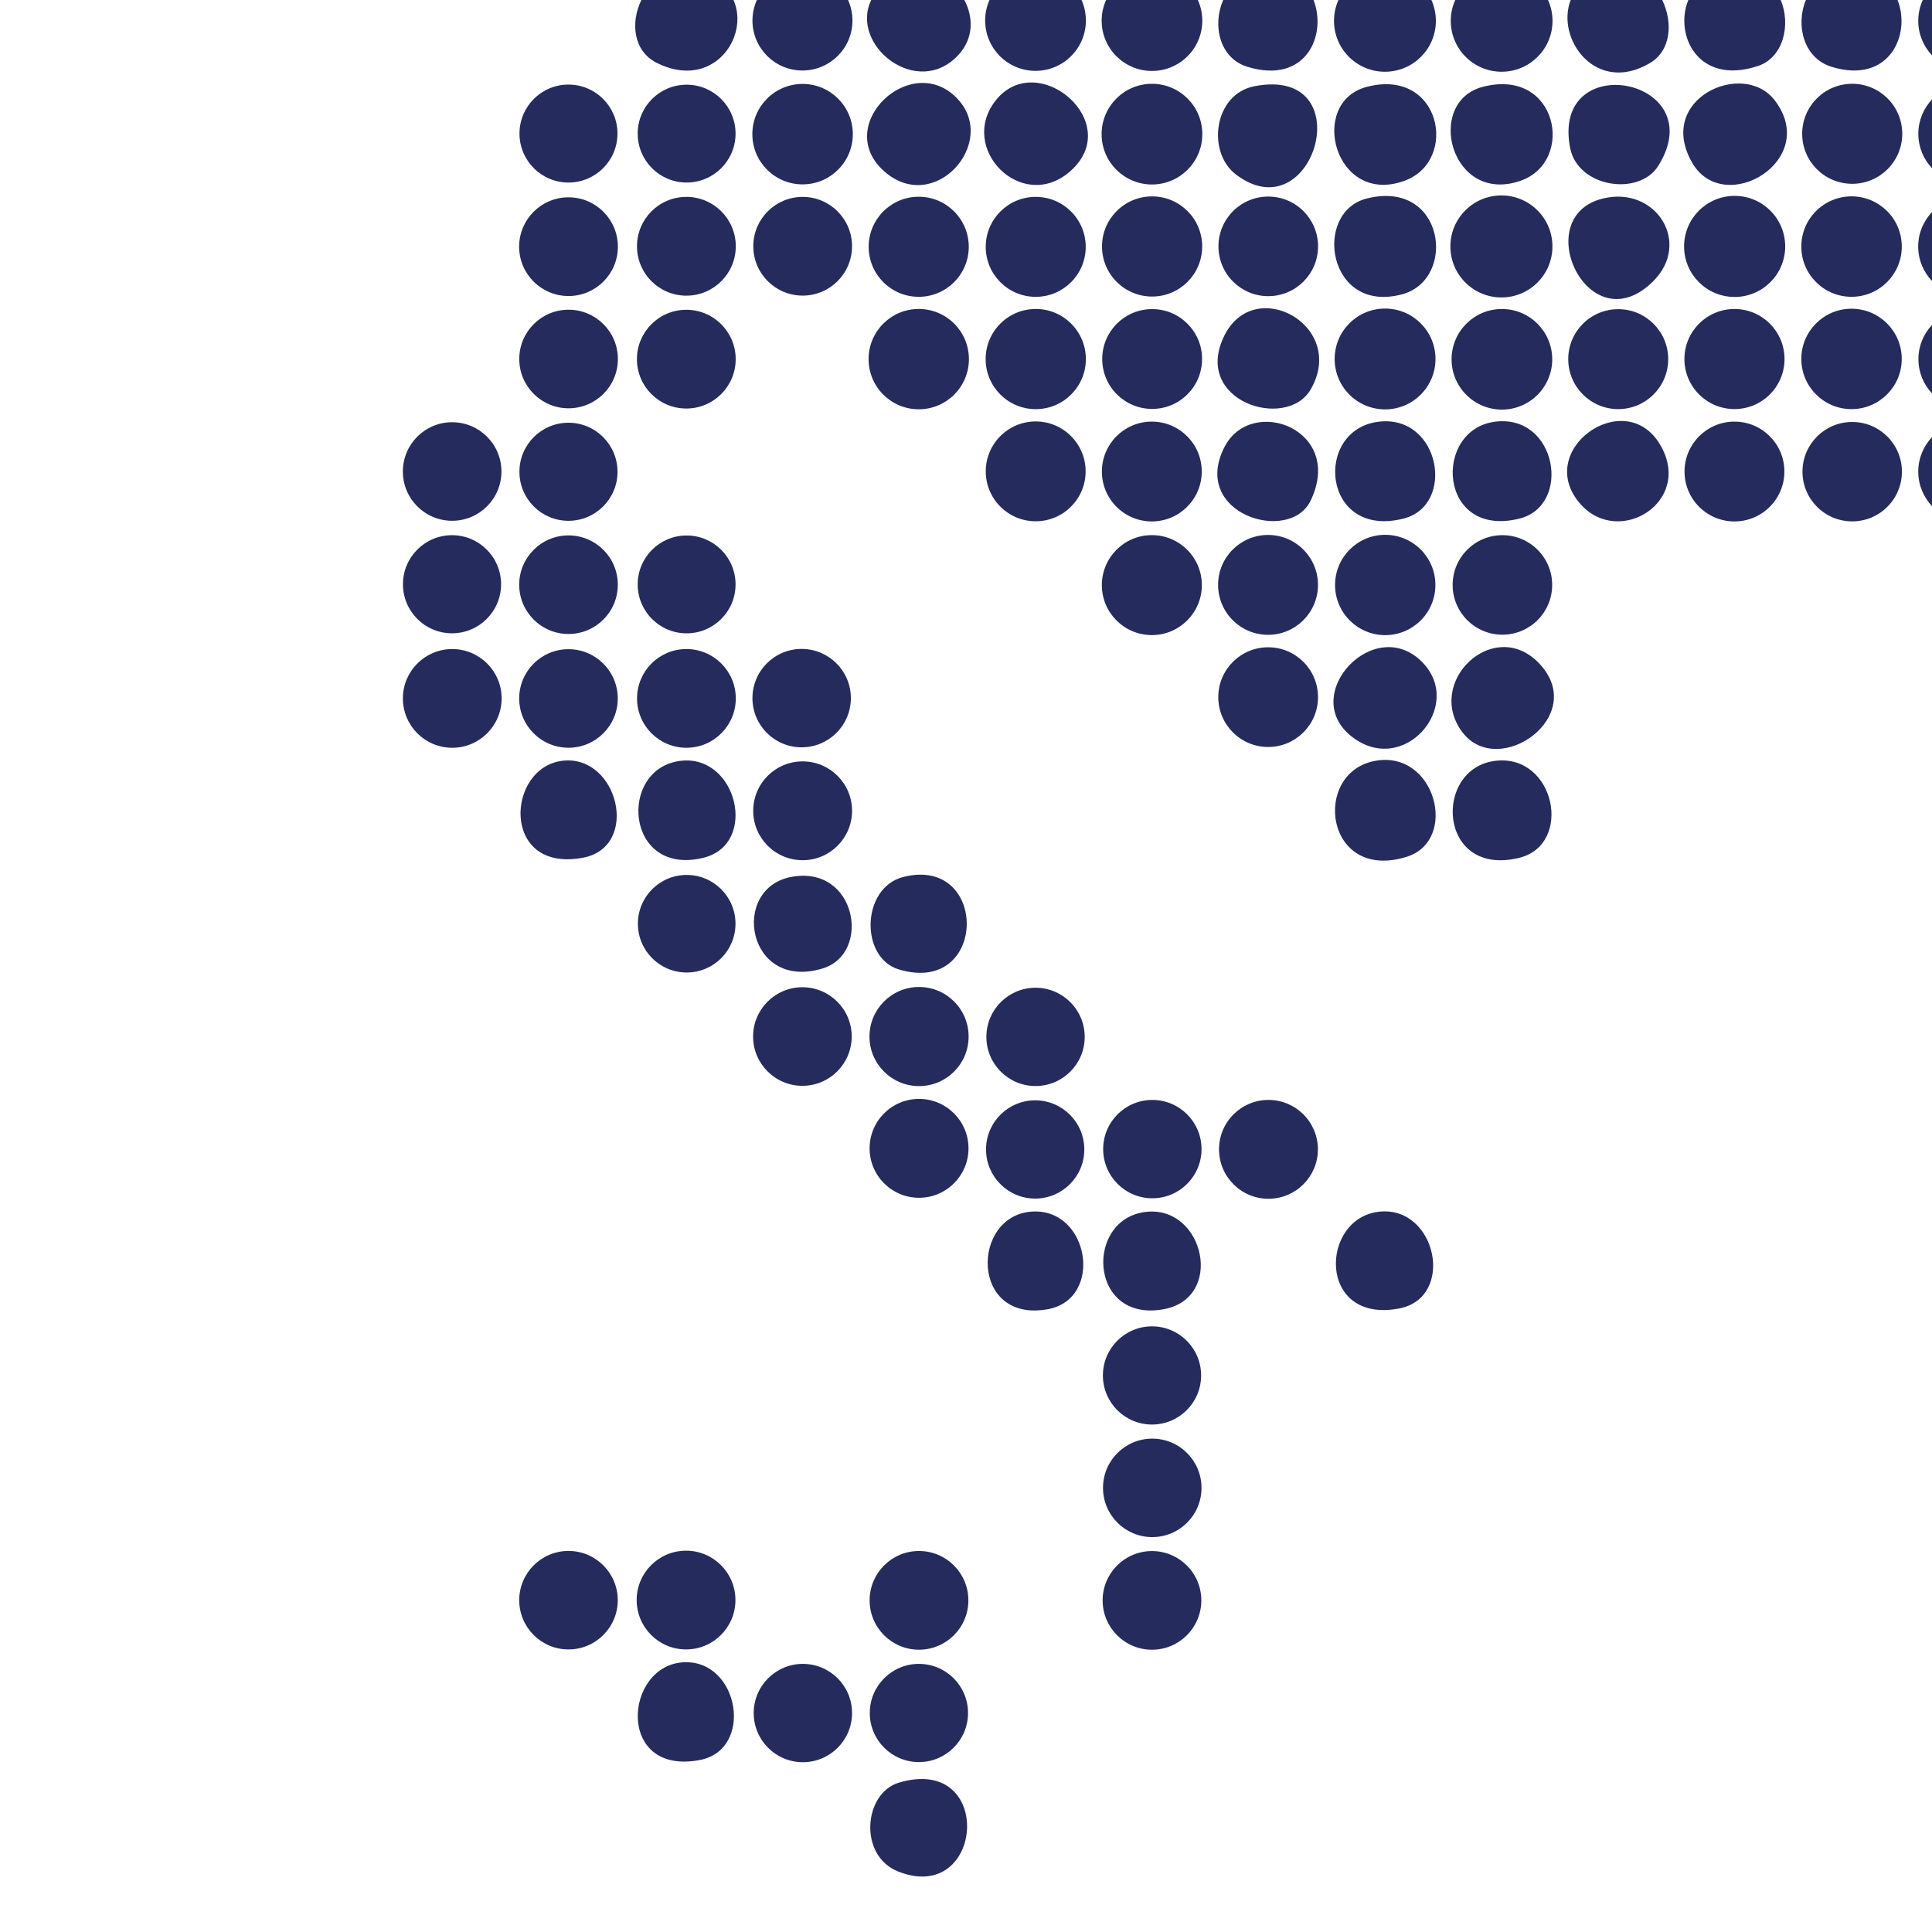 <svg xmlns="http://www.w3.org/2000/svg" id="Ebene_2" viewBox="0 0 1451.34 1451.34"><g id="Ebene_1-2"><rect x="0" y="0" width="1451.34" height="1451.34" fill="#252c5d"></rect><path d="M1441.01,354.3c0-10.03,3.93-19.14,10.33-25.9v-32.88c-6.32-6.72-10.21-15.75-10.21-25.7s3.88-18.99,10.21-25.7v-33.04c-6.42-6.73-10.38-15.84-10.38-25.87s3.95-19.14,10.38-25.87v-33c-6.37-6.73-10.28-15.81-10.28-25.81s3.91-19.08,10.28-25.81v-33.15c-6.4-6.75-10.33-15.86-10.33-25.9,0-5.59,1.23-10.89,3.41-15.66h-18.94c10.26,25.95-6.24,63.53-49.59,50.18-21.03-6.47-27.18-31.36-19.27-50.18h-18.94c7.83,18.62,1.97,43.19-16.97,49.52-45,15.05-63.19-23.3-52.42-49.52h-19.6c8.08,16.66,6.78,37.86-9.18,47.33-40.7,24.17-71.05-18.4-59.57-47.33h-17.03c2.15,4.78,3.36,10.08,3.36,15.67,0,21.1-17.11,38.21-38.22,38.21s-38.22-17.11-38.22-38.21c0-5.58,1.21-10.88,3.36-15.67h-17.89c2.14,4.77,3.34,10.06,3.34,15.64,0,21.12-17.13,38.25-38.26,38.25s-38.26-17.12-38.26-38.25c0-5.57,1.2-10.86,3.34-15.64h-18.73c10.25,26.02-5.42,63.68-49.6,50.19-21.14-6.46-26.5-31.34-18.27-50.19h-19.01c2.13,4.73,3.33,9.97,3.33,15.5,0,20.87-16.92,37.79-37.8,37.79s-37.8-16.92-37.8-37.79c0-5.53,1.2-10.77,3.33-15.5h-18.44c2.1,4.7,3.27,9.91,3.27,15.39,0,20.89-16.94,37.83-37.84,37.83s-37.84-16.94-37.84-37.83c0-5.48,1.18-10.69,3.27-15.39h-18.89c6.78,12.76,7.08,28.57-4.25,41.03-30.74,33.8-82.18-6.94-65.72-41.03h-17.4c2.12,4.7,3.31,9.92,3.31,15.41,0,20.74-16.81,37.55-37.56,37.55s-37.56-16.81-37.56-37.55c0-5.49,1.19-10.71,3.31-15.41h-17.56c12.41,27.9-15.76,68.25-57.69,47.19-17.71-8.89-19.72-30.44-11.52-47.19H0v1451.34h1451.34V380.2c-6.4-6.75-10.33-15.86-10.33-25.9ZM427.05,63.53c20.33,0,36.81,16.48,36.81,36.8s-16.48,36.8-36.81,36.8-36.81-16.48-36.81-36.8,16.48-36.8,36.81-36.8ZM339.66,317.18c20.45,0,37.03,16.57,37.03,37.02s-16.58,37.02-37.03,37.02-37.03-16.57-37.03-37.02,16.58-37.02,37.03-37.02ZM376.42,438.89c0,20.35-16.5,36.85-36.86,36.85s-36.86-16.5-36.86-36.85,16.5-36.85,36.86-36.85,36.86,16.5,36.86,36.85ZM339.74,561.74c-20.49,0-37.09-16.6-37.09-37.08s16.61-37.08,37.09-37.08,37.09,16.6,37.09,37.08-16.61,37.08-37.09,37.08ZM427.07,148.22c20.48,0,37.09,16.6,37.09,37.08s-16.6,37.08-37.09,37.08-37.09-16.6-37.09-37.08,16.6-37.08,37.09-37.08ZM427.06,1239.08c-20.44,0-37.01-16.57-37.01-37s16.57-37,37.01-37,37.01,16.57,37.01,37-16.57,37-37.01,37ZM423.67,571.38c40.91-3.53,57.17,64.72,14.45,72.91-62.59,11.99-57.98-69.15-14.45-72.91ZM427.05,561.72c-20.45,0-37.03-16.58-37.03-37.02s16.58-37.02,37.03-37.02,37.03,16.58,37.03,37.02-16.58,37.02-37.03,37.02ZM427.07,476.26c-20.46,0-37.04-16.58-37.04-37.03s16.58-37.03,37.04-37.03,37.04,16.58,37.04,37.03-16.58,37.03-37.04,37.03ZM390.19,354.4c0-20.34,16.5-36.84,36.85-36.84s36.85,16.49,36.85,36.84-16.5,36.84-36.85,36.84-36.85-16.49-36.85-36.84ZM427.12,306.72c-20.46,0-37.04-16.58-37.04-37.03s16.58-37.03,37.04-37.03,37.04,16.58,37.04,37.03-16.58,37.03-37.04,37.03ZM515.8,63.62c20.3,0,36.76,16.45,36.76,36.75s-16.46,36.75-36.76,36.75-36.76-16.45-36.76-36.75,16.46-36.75,36.76-36.75ZM515.56,306.89c-20.49,0-37.1-16.61-37.1-37.09s16.61-37.09,37.1-37.09,37.1,16.61,37.1,37.09-16.61,37.09-37.1,37.09ZM552.56,439.01c0,20.3-16.46,36.75-36.76,36.75s-36.76-16.45-36.76-36.75,16.46-36.75,36.76-36.75,36.76,16.45,36.76,36.75ZM525.78,1322.13c-63.41,12.12-57.09-71.62-11.82-73.43,41.39-1.65,52.71,65.61,11.82,73.43ZM515.37,1239.07c-20.49,0-37.1-16.6-37.1-37.09s16.61-37.09,37.1-37.09,37.1,16.6,37.1,37.09-16.61,37.09-37.1,37.09ZM515.85,730.56c-20.25,0-36.66-16.41-36.66-36.65s16.41-36.65,36.66-36.65,36.66,16.41,36.66,36.65-16.41,36.65-36.66,36.65ZM528.54,644.34c-58.84,14.56-64.62-66.71-17.65-72.75,42.74-5.5,59.12,62.49,17.65,72.75ZM515.64,561.73c-20.48,0-37.09-16.6-37.09-37.08s16.61-37.08,37.09-37.08,37.09,16.6,37.09,37.08-16.61,37.08-37.09,37.08ZM515.62,222.11c-20.5,0-37.11-16.61-37.11-37.11s16.62-37.1,37.11-37.1,37.11,16.61,37.11,37.1-16.62,37.11-37.11,37.11ZM602.21,487.48c20.42,0,36.97,16.55,36.97,36.96s-16.55,36.96-36.97,36.96-36.97-16.55-36.97-36.96,16.55-36.96,36.97-36.96ZM565.88,184.99c0-20.48,16.61-37.08,37.09-37.08s37.09,16.6,37.09,37.08-16.61,37.08-37.09,37.08-37.09-16.6-37.09-37.08ZM602.77,741.62c20.46,0,37.04,16.58,37.04,37.03s-16.59,37.03-37.04,37.03-37.04-16.58-37.04-37.03,16.59-37.03,37.04-37.03ZM594.55,658.72c48.9-9.05,60.39,57.43,23.56,68.75-56.96,17.51-70.04-60.15-23.56-68.75ZM603.13,1323.79c-20.4,0-36.94-16.53-36.94-36.93s16.54-36.93,36.94-36.93,36.94,16.53,36.94,36.93-16.54,36.93-36.94,36.93ZM602.95,646.2c-20.5,0-37.13-16.62-37.13-37.12s16.62-37.12,37.13-37.12,37.13,16.62,37.13,37.12-16.62,37.12-37.13,37.12ZM602.91,138.51c-20.85,0-37.74-16.89-37.74-37.73s16.9-37.73,37.74-37.73,37.74,16.89,37.74,37.73-16.9,37.73-37.74,37.73ZM674.69,1405.89c-30.02-11.91-25.84-58.81.41-66.7,72.58-21.82,64.5,92.45-.41,66.7ZM690.29,1323.7c-20.38,0-36.9-16.52-36.9-36.89s16.52-36.89,36.9-36.89,36.9,16.52,36.9,36.89-16.52,36.89-36.9,36.89ZM690.36,1239.28c-20.48,0-37.09-16.6-37.09-37.08s16.6-37.08,37.09-37.08,37.09,16.6,37.09,37.08-16.6,37.08-37.09,37.08ZM690.4,899.79c-20.52,0-37.15-16.63-37.15-37.14s16.63-37.14,37.15-37.14,37.15,16.63,37.15,37.14-16.63,37.14-37.15,37.14ZM690.4,815.89c-20.57,0-37.24-16.67-37.24-37.23s16.67-37.23,37.24-37.23,37.24,16.67,37.24,37.23-16.67,37.23-37.24,37.23ZM678.45,658.83c64.58-16.57,63.91,89.74-3.34,69.38-29.18-8.83-28.14-61.3,3.34-69.38ZM690.17,307.46c-20.81,0-37.69-16.87-37.69-37.68s16.87-37.68,37.69-37.68,37.69,16.87,37.69,37.68-16.87,37.68-37.69,37.68ZM652.55,185.38c0-20.76,16.84-37.59,37.6-37.59s37.6,16.83,37.6,37.59-16.84,37.59-37.6,37.59-37.6-16.83-37.6-37.59ZM664.68,129.08c-40.55-35.01,21.16-92.6,55.47-53.89,29.08,32.81-18.21,86.07-55.47,53.89ZM1113.84,65.25c56.39-14.77,69.73,55.99,28.58,70.49-52.57,18.52-72.45-59-28.58-70.49ZM1026.74,65.25c55.76-14.62,69.33,55.39,28.59,70.47-52.7,19.51-73.14-58.79-28.59-70.47ZM1026.73,149.11c58.55-14.71,68.06,60.58,26.81,71.9-56.37,15.46-67.66-61.63-26.81-71.9ZM1040.6,401.76c20.82,0,37.69,16.87,37.69,37.68s-16.88,37.68-37.69,37.68-37.69-16.87-37.69-37.68,16.88-37.68,37.69-37.68ZM1036.56,316.69c45.42-4.56,57.03,62.9,17.81,72.87-61.68,15.67-68.1-67.81-17.81-72.87ZM1040.48,307.54c-20.92,0-37.88-16.96-37.88-37.87s16.96-37.87,37.88-37.87,37.88,16.96,37.88,37.87-16.96,37.87-37.88,37.87ZM990.15,185.07c0,20.66-16.75,37.41-37.42,37.41s-37.42-16.75-37.42-37.41,16.75-37.41,37.42-37.41,37.42,16.75,37.42,37.41ZM942.35,64.76c81.01-15.62,44.96,110.67-13.72,66.47-22.44-16.9-16.81-60.59,13.72-66.47ZM787.1,983.5c-58.38,10.59-57.79-70.47-11.86-73.35,43.14-2.7,54.14,65.68,11.86,73.35ZM777.63,900.38c-20.38,0-36.91-16.52-36.91-36.9s16.53-36.9,36.91-36.9,36.91,16.52,36.91,36.9-16.53,36.9-36.91,36.9ZM777.91,815.84c-20.39,0-36.93-16.53-36.93-36.92s16.53-36.92,36.93-36.92,36.93,16.53,36.93,36.92-16.53,36.92-36.93,36.92ZM778.02,391.59c-20.71,0-37.51-16.79-37.51-37.5s16.79-37.5,37.51-37.5,37.51,16.79,37.51,37.5-16.79,37.5-37.51,37.5ZM778.07,307.36c-20.79,0-37.64-16.85-37.64-37.63s16.85-37.63,37.64-37.63,37.64,16.85,37.64,37.63-16.85,37.63-37.64,37.63ZM740.49,185.44c0-20.74,16.82-37.55,37.56-37.55s37.56,16.81,37.56,37.55-16.82,37.55-37.56,37.55-37.56-16.81-37.56-37.55ZM803.48,129.08c-36.12,31-84.19-17.69-55.38-53.78,31.4-39.34,97.9,17.28,55.38,53.78ZM865.38,1239.29c-20.47,0-37.07-16.59-37.07-37.06s16.6-37.06,37.07-37.06,37.07,16.59,37.07,37.06-16.6,37.06-37.07,37.06ZM865.4,996.37c20.37,0,36.89,16.51,36.89,36.88s-16.51,36.88-36.89,36.88-36.89-16.51-36.89-36.88,16.51-36.88,36.89-36.88ZM862.3,910.24c42.48-3.32,57.54,64.85,11.91,73.26-56.98,10.49-59.69-69.53-11.91-73.26ZM865.59,1154.69c-20.43,0-37-16.56-37-36.99s16.57-36.99,37-36.99,37,16.56,37,36.99-16.57,36.99-37,36.99ZM865.66,900.16c-20.41,0-36.95-16.54-36.95-36.94s16.54-36.94,36.95-36.94,36.95,16.54,36.95,36.94-16.54,36.94-36.95,36.94ZM865.28,477.09c-20.75,0-37.56-16.81-37.56-37.55s16.82-37.55,37.56-37.55,37.56,16.81,37.56,37.55-16.82,37.55-37.56,37.55ZM827.75,354.21c0-20.71,16.8-37.5,37.51-37.5s37.51,16.79,37.51,37.5-16.8,37.5-37.51,37.5-37.51-16.79-37.51-37.5ZM865.51,307.19c-20.71,0-37.51-16.79-37.51-37.5s16.79-37.5,37.51-37.5,37.51,16.79,37.51,37.5-16.79,37.5-37.51,37.5ZM865.47,222.77c-20.78,0-37.63-16.84-37.63-37.62s16.85-37.62,37.63-37.62,37.63,16.84,37.63,37.62-16.85,37.62-37.63,37.62ZM865.37,138.59c-20.89,0-37.83-16.93-37.83-37.82s16.94-37.82,37.83-37.82,37.83,16.93,37.83,37.82-16.94,37.82-37.83,37.82ZM952.88,900.53c-20.51,0-37.14-16.62-37.14-37.13s16.63-37.13,37.14-37.13,37.14,16.62,37.14,37.13-16.63,37.13-37.14,37.13ZM952.65,561.14c-20.69,0-37.46-16.77-37.46-37.45s16.77-37.45,37.46-37.45,37.46,16.77,37.46,37.45-16.77,37.45-37.46,37.45ZM915.05,439.37c0-20.72,16.8-37.51,37.52-37.51s37.52,16.79,37.52,37.51-16.8,37.51-37.52,37.51-37.52-16.79-37.52-37.51ZM984.5,376.18c-15.85,32.8-90.5,9.81-64.63-40.44,20.25-39.31,90.5-13.1,64.63,40.44ZM984.64,292.48c-18.16,31.47-89.58,8.89-64.77-40.59,22.82-45.52,92.27-7.05,64.77,40.59ZM1051.07,982.94c-61.82,11.81-59.83-68.6-14.34-72.77,42.56-3.9,56.66,64.69,14.34,72.77ZM1056.84,643.6c-61.65,19.37-71.84-63.48-23.59-72.08,45.2-8.05,62.67,59.8,23.59,72.08ZM1014.95,552.95c-39.28-31.49,18-92.15,53.7-55.31,31.78,32.8-14.48,86.75-53.7,55.31ZM1127.88,146.81c21.17,0,38.33,17.16,38.33,38.32s-17.16,38.32-38.33,38.32-38.33-17.16-38.33-38.32,17.16-38.32,38.33-38.32ZM1128.62,402.03c20.65,0,37.39,16.74,37.39,37.38s-16.74,37.38-37.39,37.38-37.39-16.74-37.39-37.38,16.74-37.38,37.39-37.38ZM1123.65,316.71c46.04-5.29,57.19,63,17.83,72.85-61.35,15.36-65.48-67.37-17.83-72.85ZM1128.25,307.7c-20.88,0-37.8-16.92-37.8-37.79s16.92-37.79,37.8-37.79,37.8,16.92,37.8,37.79-16.92,37.79-37.8,37.79ZM1141.48,644.35c-61.44,15.38-65.4-67.52-17.8-72.85,44.57-4.99,58.14,62.75,17.8,72.85ZM1098.54,550.01c-28.35-37.55,23.24-86.72,57.12-52.25,38.98,39.66-29.93,88.27-57.12,52.25ZM1187.48,378.9c-36.19-40.38,32.95-89.57,59.51-45.05,25.49,42.72-30.45,77.47-59.51,45.05ZM1178.08,269.79c0-20.73,16.81-37.54,37.55-37.54s37.55,16.81,37.55,37.54-16.81,37.54-37.55,37.54-37.55-16.81-37.55-37.54ZM1242.04,211.14c-48.44,48.54-94.15-48.36-37.88-62.03,39.77-9.66,66.7,33.15,37.88,62.03ZM1245.69,124.62c-14.46,23.1-60.48,16.21-66.2-13.51-14.61-75.86,107.48-52.44,66.2,13.51ZM1302.94,391.72c-20.72,0-37.51-16.79-37.51-37.5s16.79-37.5,37.51-37.5,37.51,16.79,37.51,37.5-16.79,37.5-37.51,37.5ZM1302.95,307.3c-20.77,0-37.6-16.83-37.6-37.59s16.83-37.59,37.6-37.59,37.6,16.83,37.6,37.59-16.83,37.59-37.6,37.59ZM1303.08,223.08c-20.98,0-37.98-17-37.98-37.97s17-37.97,37.98-37.97,37.98,17,37.98,37.97-17,37.97-37.98,37.97ZM1271.33,122.47c-28.08-48.17,38.05-77.95,61.75-47.25,34.84,45.13-37.88,88.2-61.75,47.25ZM1390.9,147.5c20.84,0,37.74,16.89,37.74,37.73s-16.9,37.73-37.74,37.73-37.74-16.89-37.74-37.73,16.9-37.73,37.74-37.73ZM1390.89,231.92c20.83,0,37.72,16.89,37.72,37.71s-16.89,37.71-37.72,37.71-37.72-16.89-37.72-37.71,16.89-37.71,37.72-37.71ZM1391.39,391.67c-20.63,0-37.35-16.72-37.35-37.34s16.72-37.34,37.35-37.34,37.35,16.72,37.35,37.34-16.72,37.34-37.35,37.34ZM1391.4,138.08c-20.75,0-37.58-16.82-37.58-37.57s16.82-37.57,37.58-37.57,37.58,16.82,37.58,37.57-16.82,37.57-37.58,37.57Z" fill="#fff"></path></g></svg>